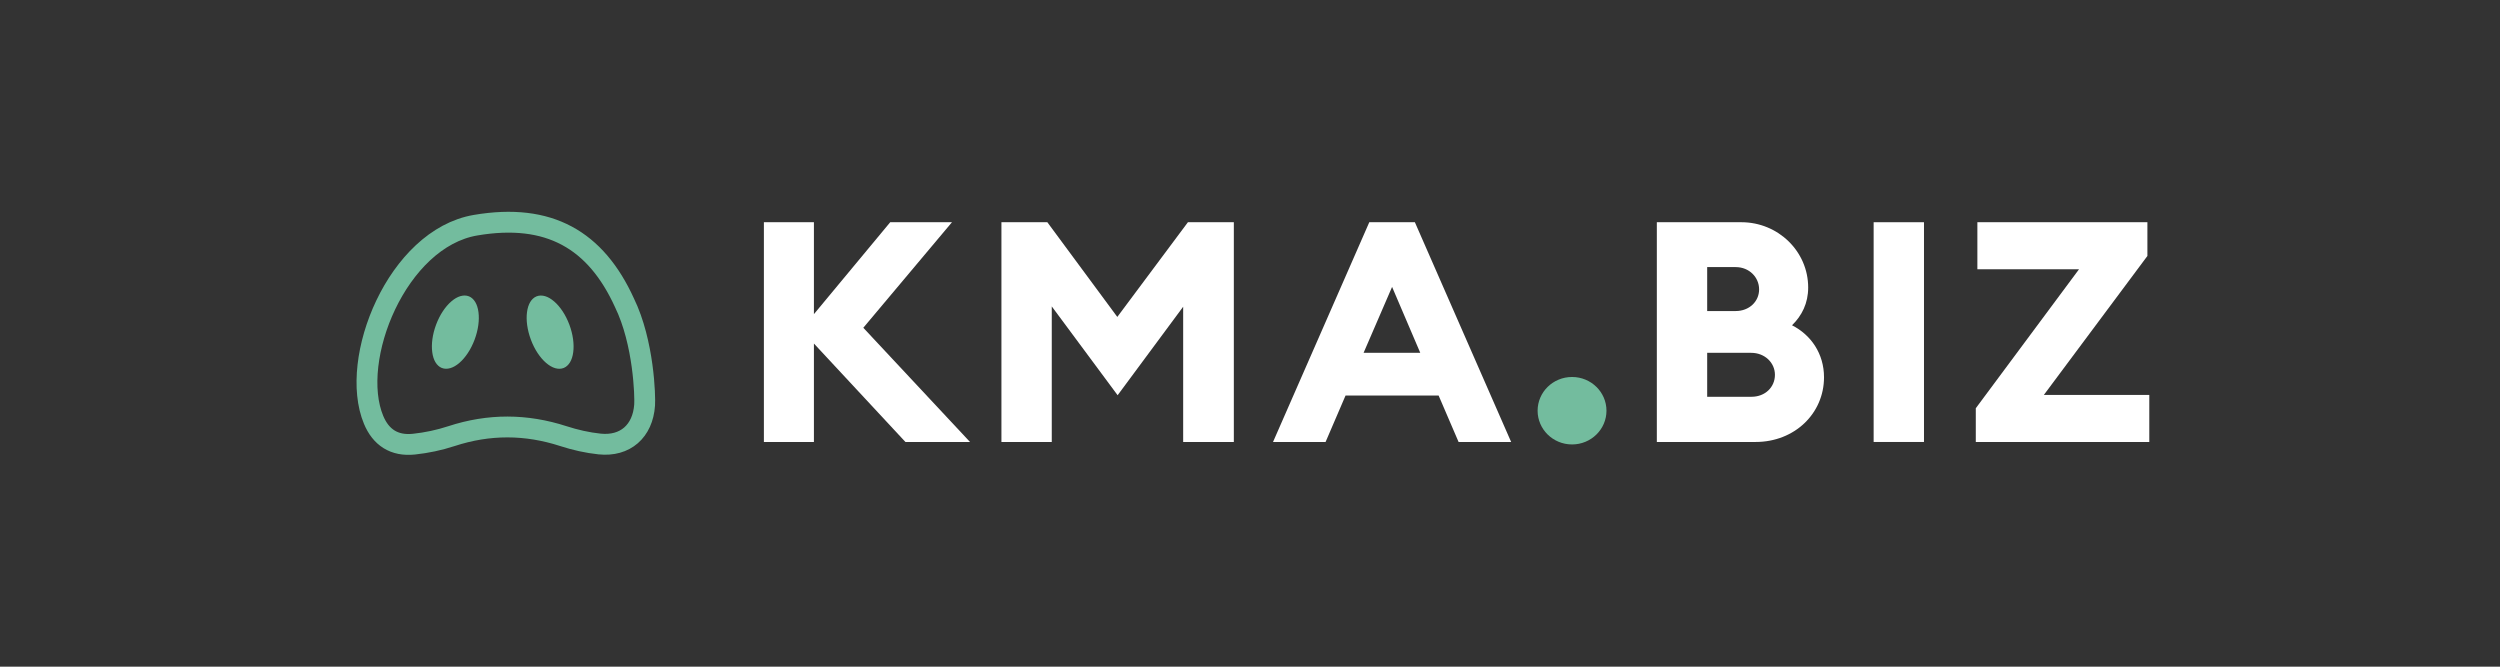 <svg width="180" height="48" viewBox="0 0 180 48" fill="none" xmlns="http://www.w3.org/2000/svg">
<rect x="0" y="0" width="180" height="48" fill="#333333" stroke="none"/>
<path d="M65.191 31.822H69.841L62.158 23.599L68.542 16H64.096L58.602 22.618V16H55V31.822H58.602V24.735L65.191 31.822Z" fill="white"/>
<path d="M72.103 16V31.822H75.727V22.061L80.469 28.457L85.188 22.084V31.822H88.836V16H85.53L80.446 22.819L75.408 16H72.103Z" fill="white"/>
<path d="M91.658 31.822H95.442L96.879 28.479H103.581L105.018 31.822H108.802L101.871 16H98.589L91.658 31.822ZM100.23 20.657L102.259 25.404H98.178L100.23 20.657Z" fill="white"/>
<path d="M119.292 31.822H126.404C129.209 31.822 131.329 29.772 131.329 27.164C131.329 25.471 130.394 24.111 129.026 23.421C129.733 22.73 130.189 21.838 130.189 20.702C130.189 18.095 128.023 16 125.379 16H119.292V31.822ZM122.917 28.568V25.404H126.085C127.066 25.404 127.795 26.117 127.795 26.986C127.795 27.877 127.089 28.568 126.108 28.568H122.917ZM122.917 22.395V19.231H124.969C125.949 19.231 126.656 19.967 126.656 20.836C126.656 21.705 125.949 22.395 124.969 22.395H122.917Z" fill="white"/>
<path d="M134.902 31.822H138.527V16H134.902V31.822Z" fill="white"/>
<path d="M142.257 31.822H154.749V28.434H147.158L154.613 18.429V16H142.371V19.387H149.689L142.257 29.393V31.822Z" fill="white"/>
<path d="M113.187 32C114.556 32 115.666 30.912 115.666 29.571C115.666 28.23 114.556 27.143 113.187 27.143C111.818 27.143 110.708 28.23 110.708 29.571C110.708 30.912 111.818 32 113.187 32Z" fill="#73BC9E"/>
<path d="M46.413 29.164C46.279 31.046 45.018 32.163 43.168 31.968C42.29 31.876 41.408 31.675 40.567 31.402C37.87 30.527 35.2 30.518 32.502 31.402C31.631 31.688 30.713 31.883 29.802 31.979C28.379 32.129 27.419 31.482 26.898 30.227C25.093 25.882 28.596 17.174 34.24 16.214C39.537 15.313 42.898 17.274 44.959 21.794C46.362 24.673 46.456 28.567 46.413 29.164Z" stroke="#73BC9E" stroke-width="1.5" stroke-miterlimit="10"/>
<path d="M31.869 23.546C32.113 22.895 32.467 22.386 32.819 22.083C33.187 21.764 33.449 21.749 33.578 21.8C33.707 21.852 33.889 22.046 33.954 22.539C34.016 23.008 33.946 23.631 33.702 24.282C33.458 24.933 33.104 25.442 32.752 25.746C32.384 26.064 32.122 26.08 31.993 26.028C31.864 25.976 31.682 25.782 31.617 25.289C31.555 24.82 31.625 24.197 31.869 23.546Z" fill="#73BC9E" stroke="#73BC9E"/>
<path d="M40.525 23.548C40.769 24.199 40.839 24.822 40.777 25.291C40.713 25.784 40.53 25.978 40.401 26.03C40.272 26.082 40.011 26.066 39.642 25.748C39.291 25.444 38.936 24.935 38.693 24.284C38.449 23.634 38.378 23.01 38.44 22.541C38.505 22.048 38.687 21.854 38.817 21.802C38.946 21.75 39.207 21.766 39.575 22.085C39.927 22.388 40.281 22.897 40.525 23.548Z" fill="#73BC9E" stroke="#73BC9E"/>
</svg>
